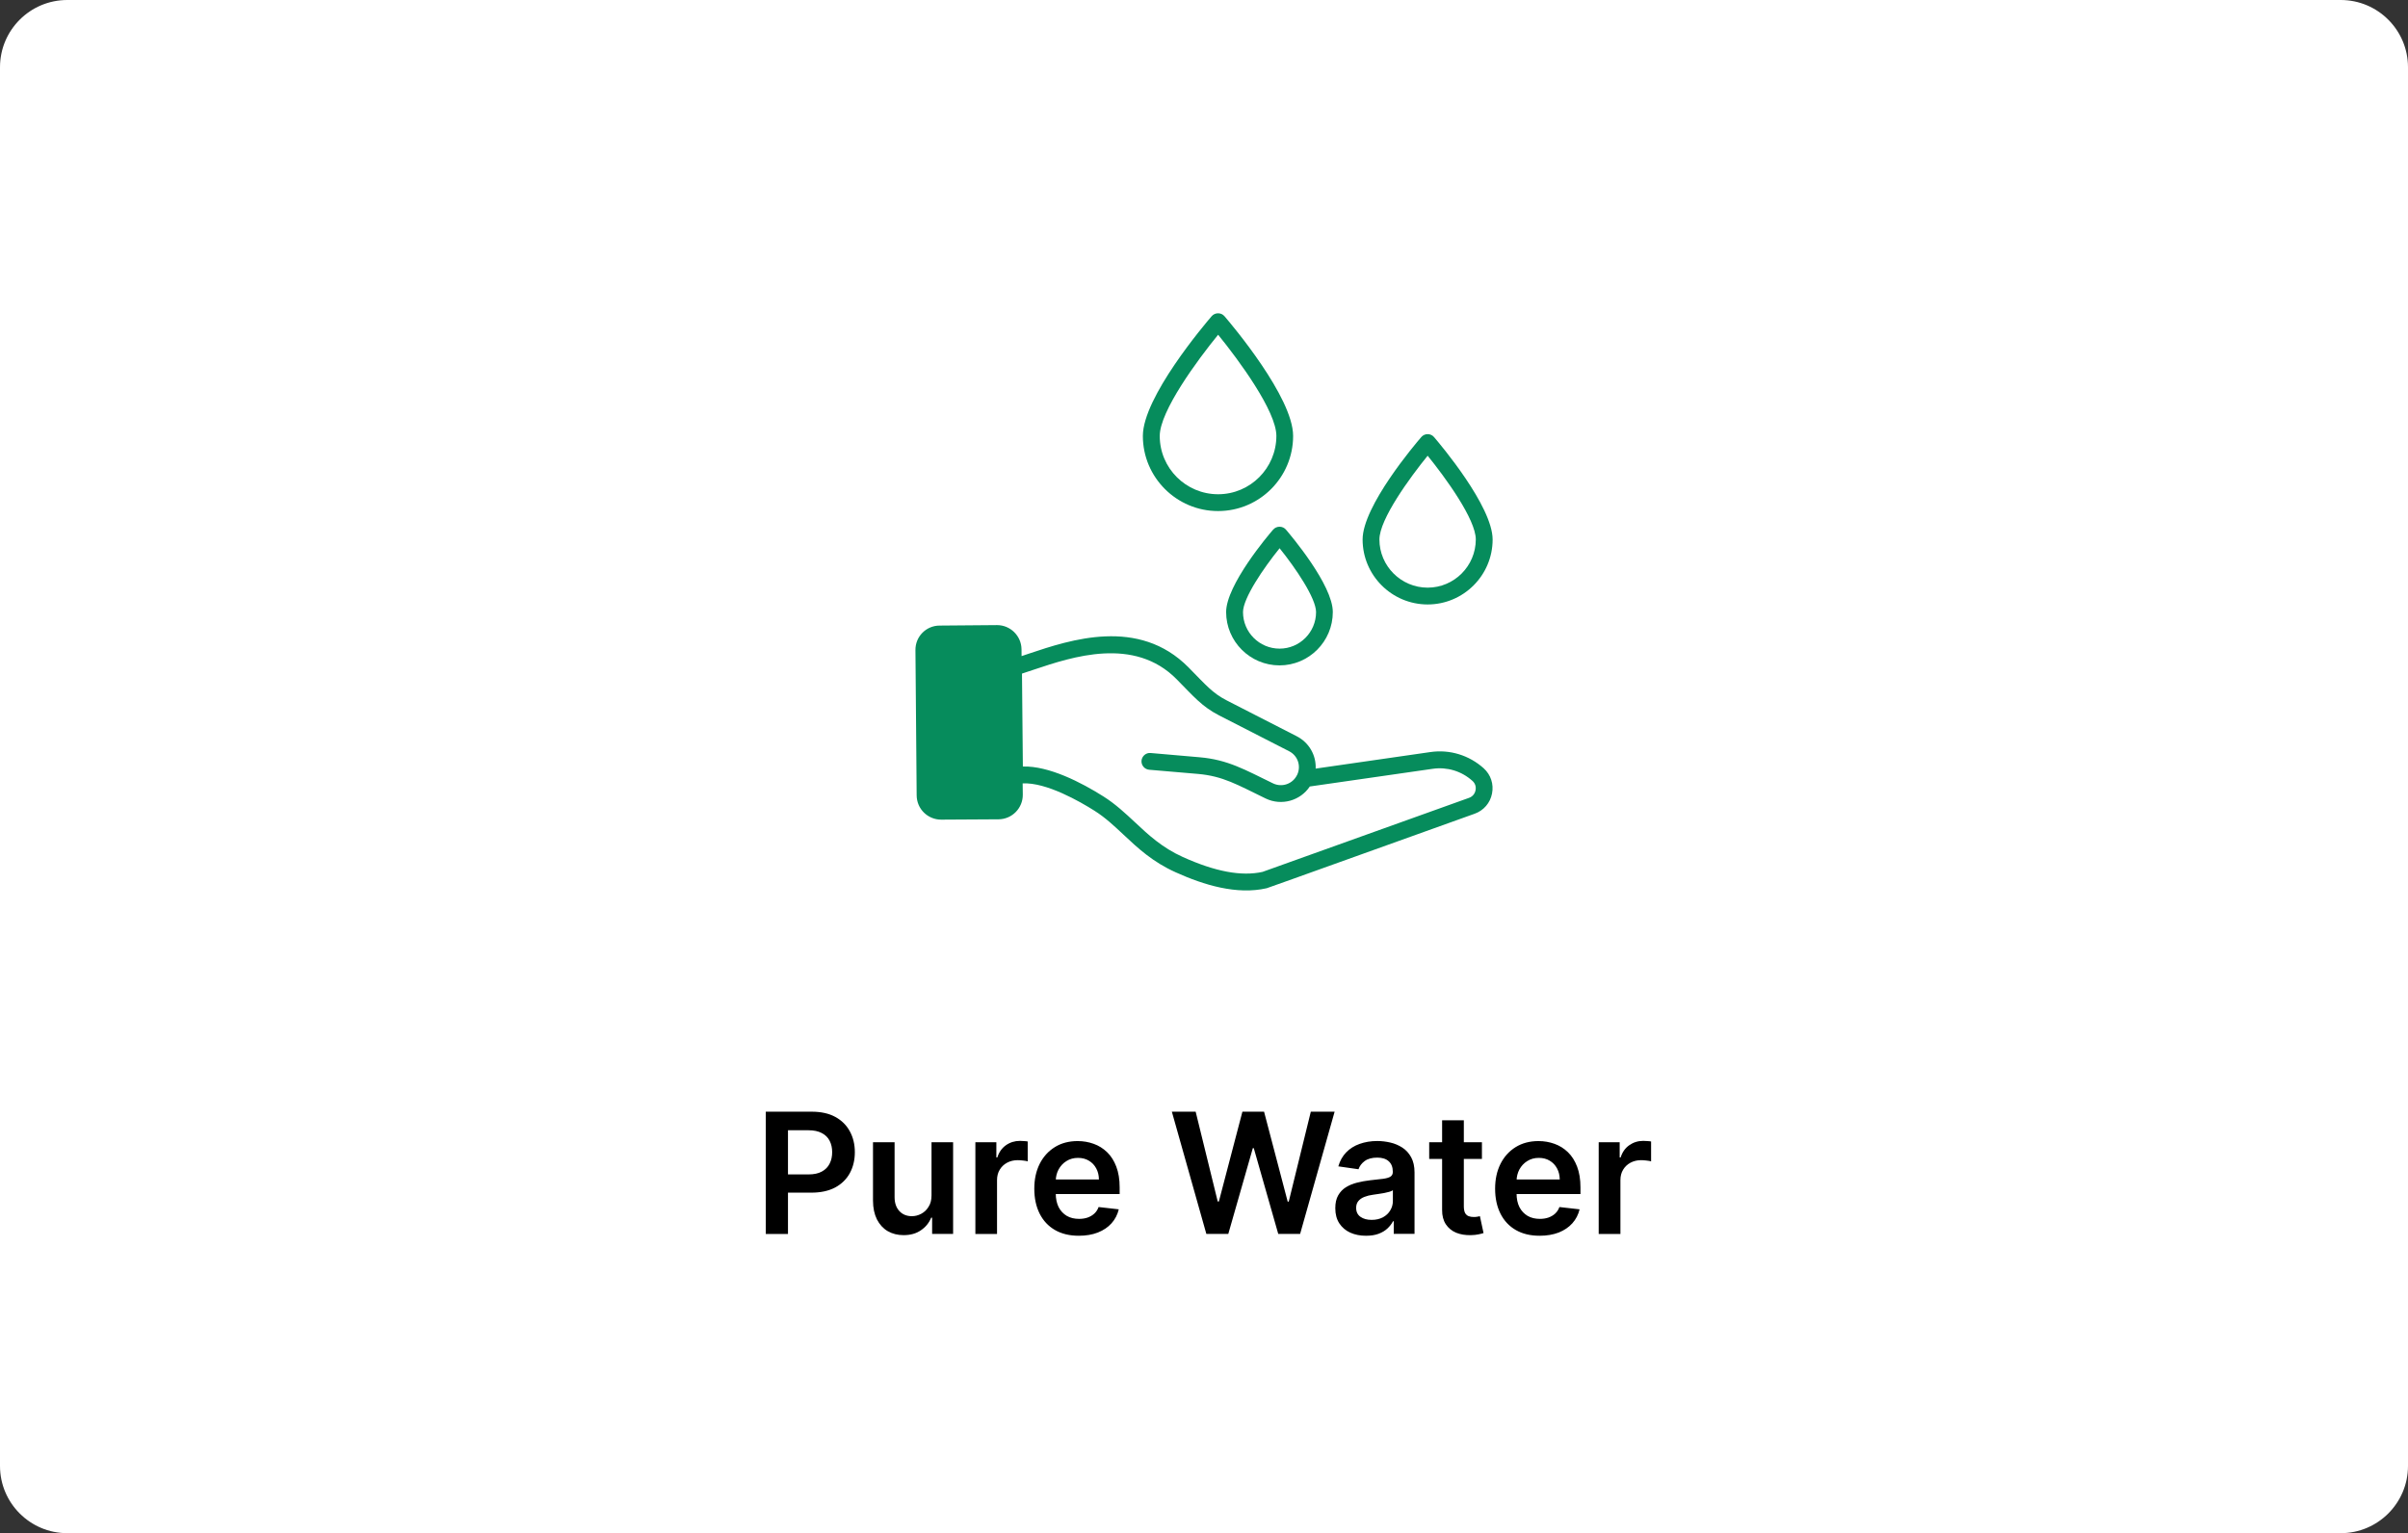 <svg width="358" height="228" viewBox="0 0 358 228" fill="none" xmlns="http://www.w3.org/2000/svg">
<rect x="0" y="0" width="358" height="228" fill="#333333" stroke="none"/>
<g clip-path="url(#clip0_10_63)">
<path d="M0 10C0 4.48 4.48 0 10 0H348C353.52 0 358 4.48 358 10V218C358 223.52 353.52 228 348 228H10C4.48 228 0 223.52 0 218V10Z" fill="white"/>
<path d="M220.58 114.25C218.42 112.31 215.53 111.42 212.66 111.84L195.6 114.3C195.69 112.34 194.65 110.45 192.79 109.49L182.38 104.16C180.25 103.06 179.31 101.9 176.71 99.26C169.29 91.73 159.1 95.15 153.01 97.19C152.61 97.32 152.23 97.45 151.88 97.57L151.87 96.54C151.84 94.56 150.21 92.96 148.24 92.96H148.21L139.7 93.03C137.69 93.03 136.07 94.67 136.1 96.69L136.16 103.79C136.22 110.18 136.28 118.15 136.28 118.24C136.28 120.32 137.96 121.89 139.92 121.89H139.94L148.47 121.84C150.47 121.82 152.08 120.17 152.06 118.17L152.04 116.5C155.57 116.32 160.59 119.22 162.71 120.56C164.33 121.58 165.65 122.83 167.05 124.14C169.17 126.13 171.37 128.19 174.81 129.73C178.97 131.61 183.88 133.11 188.32 132.09C188.45 132.06 188.14 132.17 219.24 121.01C220.58 120.53 221.55 119.41 221.82 118.01C222.1 116.61 221.64 115.21 220.58 114.25ZM219.37 117.52C219.27 118.05 218.91 118.47 218.4 118.65L187.7 129.66C184.57 130.35 180.68 129.63 175.84 127.44C172.78 126.06 170.74 124.16 168.77 122.31C167.34 120.98 165.87 119.59 164.05 118.44C160.78 116.37 155.93 113.87 152.07 113.99L151.94 100.17C152.51 99.99 153.13 99.79 153.81 99.55C159.35 97.7 168.62 94.59 174.94 101.02C177.48 103.59 178.69 105.07 181.25 106.39L191.66 111.72C192.95 112.38 193.47 113.92 192.85 115.23C192.84 115.25 192.83 115.26 192.82 115.28C192.17 116.59 190.59 117.13 189.27 116.5C185.15 114.51 182.59 112.97 178.31 112.61L171.07 111.98C170.39 111.91 169.78 112.43 169.71 113.11C169.65 113.8 170.16 114.41 170.85 114.47L178.09 115.09C181.84 115.42 183.91 116.68 188.18 118.75C190.53 119.88 193.33 119.07 194.73 116.96L213 114.33C215.14 114.02 217.29 114.67 218.9 116.12C219.31 116.48 219.48 116.99 219.37 117.52Z" fill="#068C5C"/>
<path d="M213.2 65C212.97 64.72 212.62 64.56 212.25 64.56C211.89 64.56 211.54 64.72 211.31 64.99C210.41 66.03 202.58 75.26 202.58 80.23C202.58 85.55 206.92 89.89 212.25 89.89C217.57 89.89 221.91 85.56 221.91 80.23C221.9 75.27 214.09 66.04 213.2 65ZM212.25 87.39C208.3 87.39 205.08 84.17 205.08 80.23C205.08 77.21 209.63 71 212.25 67.77C214.87 71 219.41 77.22 219.41 80.23C219.4 84.17 216.2 87.39 212.25 87.39Z" fill="#068C5C"/>
<path d="M191.18 78.76C190.94 78.48 190.6 78.33 190.23 78.33C189.86 78.33 189.52 78.49 189.28 78.76C188.56 79.58 182.29 86.99 182.29 91.02C182.29 95.39 185.85 98.95 190.23 98.95C194.6 98.95 198.15 95.39 198.15 91.02C198.16 86.99 191.89 79.59 191.18 78.76ZM190.24 96.46C187.24 96.46 184.8 94.03 184.8 91.03C184.8 88.97 187.82 84.52 190.24 81.53C192.65 84.52 195.66 88.97 195.66 91.03C195.66 94.02 193.23 96.46 190.24 96.46Z" fill="#068C5C"/>
<path d="M182.04 47.02C181.8 46.74 181.46 46.59 181.09 46.59C180.72 46.59 180.38 46.75 180.14 47.02C179.1 48.24 169.91 59.06 169.91 64.83C169.91 70.99 174.93 76 181.09 76C187.25 76 192.25 70.99 192.25 64.83C192.25 59.07 183.09 48.24 182.04 47.02ZM181.1 73.5C176.31 73.5 172.42 69.62 172.42 64.83C172.42 61.15 178.02 53.55 181.1 49.78C184.17 53.55 189.76 61.14 189.76 64.83C189.75 69.62 185.87 73.5 181.1 73.5Z" fill="#068C5C"/>
<path d="M113.85 183.5V165.32H120.67C122.07 165.32 123.24 165.58 124.19 166.1C125.14 166.62 125.86 167.34 126.35 168.25C126.84 169.15 127.09 170.18 127.09 171.34C127.09 172.51 126.84 173.54 126.35 174.45C125.86 175.35 125.13 176.07 124.17 176.59C123.21 177.1 122.03 177.36 120.63 177.36H116.11V174.65H120.18C121 174.65 121.67 174.51 122.19 174.22C122.71 173.94 123.1 173.54 123.34 173.05C123.6 172.55 123.72 171.98 123.72 171.34C123.72 170.69 123.59 170.13 123.34 169.64C123.09 169.15 122.7 168.77 122.18 168.5C121.66 168.22 120.99 168.08 120.17 168.08H117.15V183.51H113.85V183.5ZM138.49 177.76V169.86H141.7V183.5H138.58V181.08H138.44C138.13 181.84 137.63 182.47 136.92 182.95C136.22 183.44 135.36 183.68 134.34 183.68C133.45 183.68 132.66 183.48 131.97 183.08C131.29 182.68 130.76 182.09 130.37 181.33C129.99 180.56 129.79 179.63 129.79 178.54V169.86H133V178.04C133 178.9 133.24 179.59 133.71 180.1C134.18 180.61 134.81 180.86 135.57 180.86C136.04 180.86 136.5 180.75 136.95 180.51C137.4 180.27 137.76 179.94 138.04 179.48C138.34 179.03 138.49 178.46 138.49 177.76ZM145.01 183.5V169.86H148.13V172.13H148.27C148.52 171.34 148.95 170.74 149.55 170.31C150.16 169.88 150.86 169.66 151.64 169.66C151.82 169.66 152.02 169.67 152.23 169.69C152.46 169.7 152.64 169.72 152.79 169.75V172.71C152.65 172.66 152.44 172.62 152.14 172.59C151.85 172.55 151.57 172.53 151.3 172.53C150.71 172.53 150.19 172.66 149.72 172.91C149.26 173.16 148.89 173.51 148.63 173.95C148.36 174.39 148.23 174.91 148.23 175.49V183.51H145.01V183.5ZM160.39 183.77C159.02 183.77 157.84 183.49 156.85 182.92C155.86 182.35 155.1 181.54 154.57 180.49C154.04 179.44 153.77 178.2 153.77 176.77C153.77 175.37 154.04 174.14 154.57 173.08C155.11 172.01 155.86 171.19 156.82 170.59C157.78 169.99 158.92 169.69 160.22 169.69C161.06 169.69 161.85 169.83 162.6 170.1C163.35 170.37 164.01 170.78 164.59 171.34C165.17 171.9 165.63 172.62 165.96 173.49C166.29 174.35 166.46 175.38 166.46 176.58V177.57H155.28V175.4H163.38C163.37 174.78 163.24 174.24 162.98 173.76C162.72 173.27 162.36 172.89 161.89 172.61C161.43 172.33 160.89 172.19 160.27 172.19C159.61 172.19 159.04 172.35 158.54 172.67C158.04 172.98 157.66 173.4 157.38 173.91C157.11 174.42 156.97 174.98 156.96 175.59V177.48C156.96 178.27 157.11 178.95 157.39 179.52C157.68 180.08 158.09 180.51 158.61 180.82C159.13 181.12 159.74 181.26 160.44 181.26C160.91 181.26 161.33 181.19 161.71 181.06C162.09 180.92 162.42 180.73 162.7 180.47C162.98 180.21 163.19 179.89 163.33 179.5L166.33 179.84C166.14 180.63 165.78 181.33 165.25 181.92C164.72 182.51 164.05 182.96 163.22 183.29C162.4 183.61 161.45 183.77 160.39 183.77ZM179.35 183.5L174.22 165.32H177.76L181.04 178.68H181.21L184.71 165.32H187.93L191.44 178.69H191.6L194.88 165.32H198.42L193.29 183.5H190.04L186.4 170.74H186.26L182.61 183.5H179.35ZM203.08 183.77C202.22 183.77 201.44 183.62 200.75 183.31C200.06 183 199.52 182.53 199.12 181.93C198.72 181.32 198.52 180.57 198.52 179.67C198.52 178.9 198.66 178.26 198.95 177.76C199.24 177.26 199.62 176.85 200.11 176.55C200.6 176.25 201.15 176.02 201.77 175.87C202.39 175.71 203.03 175.6 203.7 175.52C204.5 175.44 205.15 175.36 205.64 175.3C206.14 175.23 206.5 175.12 206.72 174.98C206.95 174.83 207.07 174.6 207.07 174.3V174.25C207.07 173.58 206.87 173.06 206.47 172.7C206.07 172.33 205.5 172.15 204.76 172.15C203.97 172.15 203.35 172.32 202.89 172.66C202.43 173 202.13 173.41 201.97 173.88L198.97 173.45C199.21 172.62 199.6 171.93 200.14 171.37C200.68 170.81 201.35 170.39 202.14 170.11C202.93 169.83 203.8 169.68 204.75 169.68C205.41 169.68 206.06 169.76 206.71 169.91C207.36 170.06 207.96 170.32 208.5 170.67C209.04 171.02 209.47 171.5 209.8 172.1C210.13 172.7 210.3 173.46 210.3 174.36V183.49H207.21V181.62H207.1C206.9 182 206.63 182.35 206.27 182.69C205.92 183.02 205.48 183.28 204.95 183.48C204.41 183.68 203.79 183.77 203.08 183.77ZM203.92 181.41C204.57 181.41 205.12 181.28 205.6 181.03C206.07 180.77 206.44 180.43 206.69 180C206.95 179.57 207.08 179.11 207.08 178.61V177C206.98 177.08 206.81 177.16 206.57 177.23C206.33 177.3 206.07 177.36 205.77 177.42C205.47 177.47 205.18 177.52 204.89 177.56C204.6 177.6 204.35 177.64 204.14 177.67C203.66 177.73 203.23 177.84 202.85 177.99C202.47 178.14 202.17 178.34 201.95 178.61C201.73 178.87 201.62 179.21 201.62 179.62C201.62 180.21 201.84 180.66 202.27 180.96C202.7 181.26 203.25 181.41 203.92 181.41ZM220.32 169.86V172.35H212.48V169.86H220.32ZM214.42 166.6H217.63V179.4C217.63 179.83 217.7 180.16 217.82 180.4C217.96 180.62 218.13 180.78 218.35 180.86C218.57 180.94 218.81 180.98 219.08 180.98C219.28 180.98 219.47 180.97 219.63 180.94C219.8 180.91 219.93 180.88 220.02 180.86L220.56 183.37C220.39 183.43 220.14 183.49 219.82 183.56C219.51 183.63 219.12 183.67 218.67 183.68C217.87 183.7 217.14 183.58 216.49 183.32C215.84 183.05 215.33 182.63 214.95 182.06C214.58 181.49 214.39 180.78 214.4 179.93V166.6H214.42ZM228.9 183.77C227.53 183.77 226.35 183.49 225.36 182.92C224.37 182.35 223.61 181.54 223.08 180.49C222.55 179.44 222.28 178.2 222.28 176.77C222.28 175.37 222.55 174.14 223.08 173.08C223.62 172.01 224.37 171.19 225.33 170.59C226.3 169.99 227.43 169.69 228.73 169.69C229.57 169.69 230.36 169.83 231.11 170.1C231.86 170.37 232.52 170.78 233.1 171.34C233.68 171.9 234.14 172.62 234.47 173.49C234.8 174.35 234.97 175.38 234.97 176.58V177.57H223.79V175.4H231.89C231.88 174.78 231.75 174.24 231.49 173.76C231.23 173.27 230.87 172.89 230.4 172.61C229.94 172.33 229.4 172.19 228.78 172.19C228.12 172.19 227.55 172.35 227.05 172.67C226.55 172.98 226.17 173.4 225.89 173.91C225.62 174.42 225.48 174.98 225.47 175.59V177.48C225.47 178.27 225.61 178.95 225.9 179.52C226.19 180.08 226.6 180.51 227.12 180.82C227.64 181.12 228.25 181.26 228.95 181.26C229.42 181.26 229.84 181.19 230.22 181.06C230.6 180.92 230.93 180.73 231.21 180.47C231.49 180.21 231.7 179.89 231.84 179.5L234.84 179.84C234.65 180.63 234.29 181.33 233.76 181.92C233.23 182.51 232.56 182.96 231.74 183.29C230.9 183.61 229.96 183.77 228.9 183.77ZM237.68 183.5V169.86H240.8V172.13H240.94C241.19 171.34 241.61 170.74 242.22 170.31C242.83 169.88 243.52 169.66 244.31 169.66C244.49 169.66 244.69 169.67 244.91 169.69C245.14 169.7 245.32 169.72 245.47 169.75V172.71C245.33 172.66 245.12 172.62 244.82 172.59C244.53 172.55 244.25 172.53 243.98 172.53C243.39 172.53 242.87 172.66 242.4 172.91C241.94 173.16 241.57 173.51 241.31 173.95C241.04 174.39 240.91 174.91 240.91 175.49V183.51H237.68V183.5Z" fill="black"/>
</g>
<defs>
<clipPath id="clip0_10_63">
<rect width="358" height="228" fill="white"/>
</clipPath>
</defs>
</svg>
